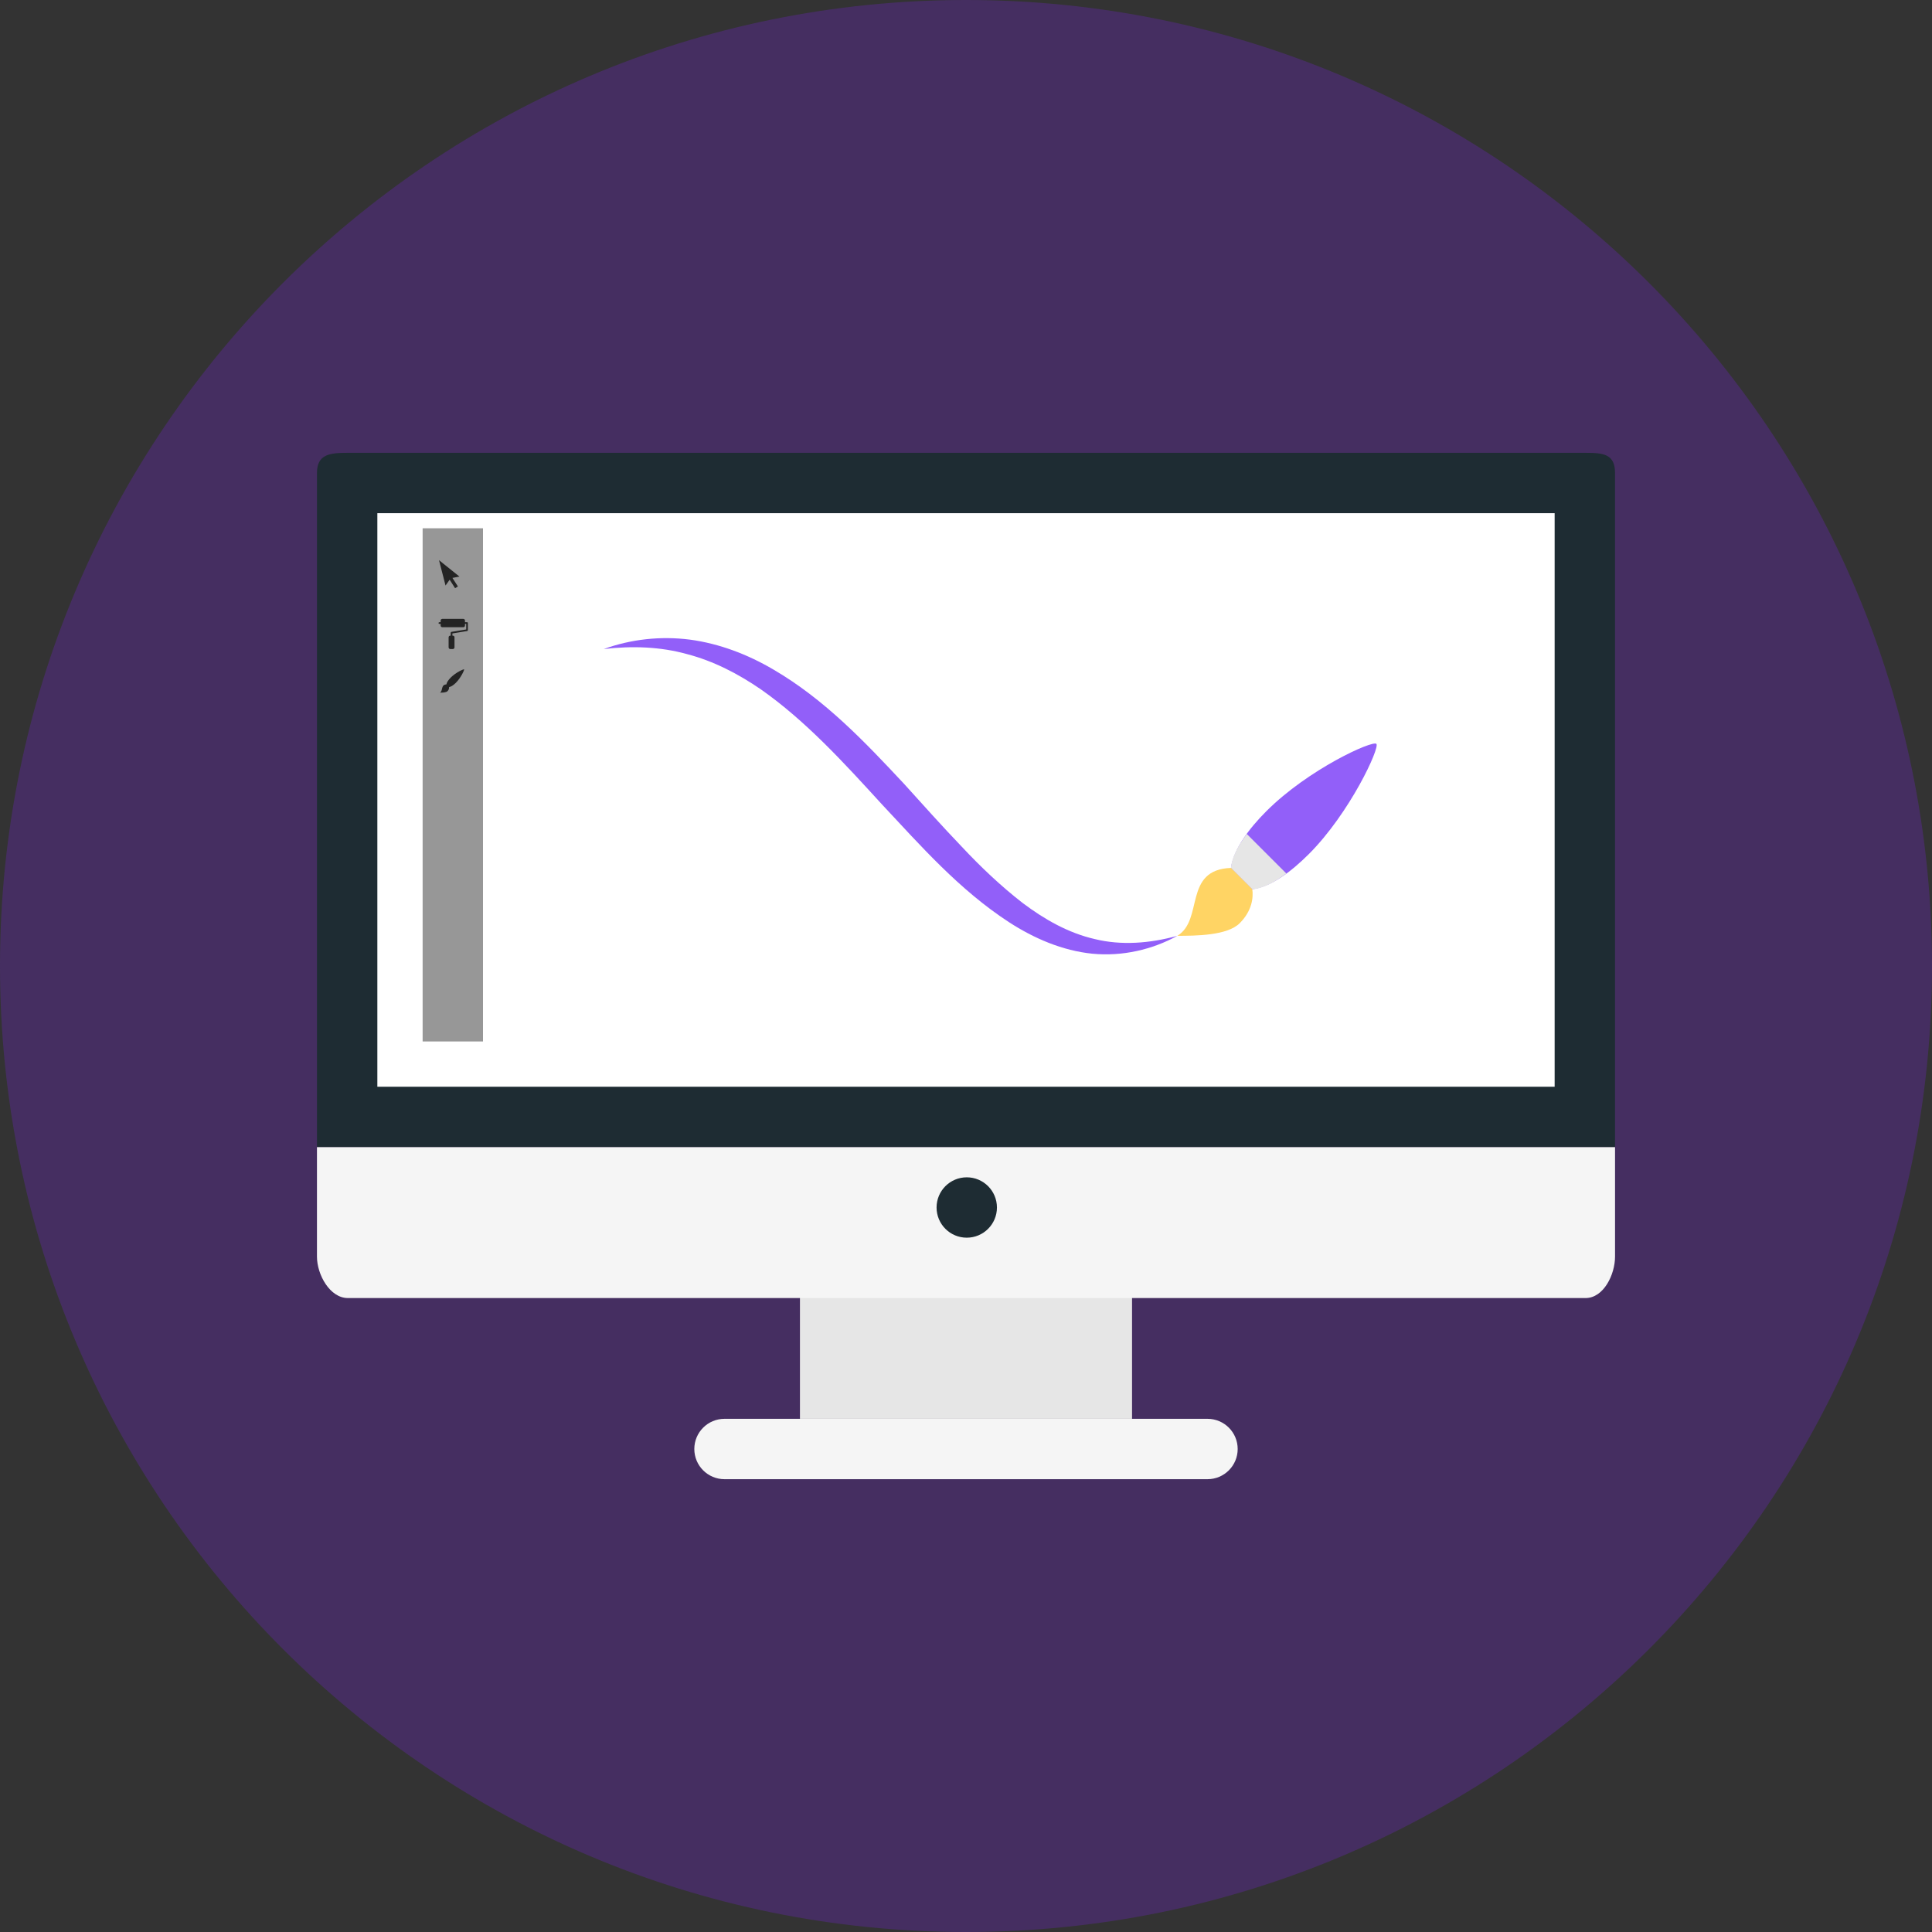 <svg width="69" height="69" viewBox="0 0 69 69" fill="none" xmlns="http://www.w3.org/2000/svg">
<rect x="0" y="0" width="69" height="69" fill="#333333" stroke="none"/>
<g clip-path="url(#clip0_313_253)">
<path d="M34.5 69C53.554 69 69 53.554 69 34.5C69 15.446 53.554 0 34.5 0C15.446 0 0 15.446 0 34.5C0 53.554 15.446 69 34.5 69Z" fill="#7C23EE" fill-opacity="0.25"/>
<path d="M40.43 45.82H28.57V50.672H40.43V45.82Z" fill="#E6E6E6"/>
<path d="M11.32 40.969V16.895C11.32 16.22 11.78 16.172 12.424 16.172H56.627C57.272 16.172 57.68 16.22 57.68 16.895V40.969H11.32Z" fill="#1E2C33"/>
<path d="M11.32 40.969V44.877C11.32 45.521 11.78 46.359 12.424 46.359H56.627C57.272 46.359 57.68 45.521 57.68 44.877V40.969H11.32Z" fill="#F5F5F5"/>
<path d="M55.523 18.328H13.477V38.812H55.523V18.328Z" fill="white"/>
<path d="M44.203 51.75C44.203 51.155 43.72 50.672 43.125 50.672H25.875C25.28 50.672 24.797 51.155 24.797 51.75C24.797 52.345 25.28 52.828 25.875 52.828H43.125C43.72 52.828 44.203 52.345 44.203 51.75Z" fill="#F5F5F5"/>
<path d="M34.527 44.203C35.122 44.203 35.605 43.72 35.605 43.125C35.605 42.53 35.122 42.047 34.527 42.047C33.931 42.047 33.449 42.53 33.449 43.125C33.449 43.72 33.931 44.203 34.527 44.203Z" fill="#1E2C33"/>
<path d="M17.25 18.867H15.094V37.195H17.25V18.867Z" fill="#979797"/>
<path d="M16.158 20.64L16.409 20.592L15.679 20.006L15.912 20.912L16.059 20.704L16.254 21.008L16.354 20.944L16.161 20.645L16.158 20.64Z" fill="#242424"/>
<path d="M16.681 22.222H16.606V22.163C16.606 22.128 16.579 22.103 16.546 22.103H15.797C15.764 22.103 15.737 22.13 15.737 22.163V22.222H15.693C15.676 22.222 15.662 22.235 15.662 22.252C15.662 22.268 15.676 22.282 15.693 22.282H15.737V22.342C15.737 22.375 15.764 22.401 15.797 22.401H16.546C16.579 22.401 16.606 22.374 16.606 22.342V22.282H16.651V22.481L16.122 22.567C16.108 22.569 16.097 22.581 16.097 22.597V22.702H16.082C16.048 22.702 16.022 22.729 16.022 22.761V23.12C16.022 23.154 16.049 23.18 16.082 23.18H16.172C16.205 23.18 16.232 23.153 16.232 23.12V22.761C16.232 22.727 16.205 22.702 16.172 22.702H16.157V22.623L16.685 22.537C16.7 22.535 16.71 22.523 16.71 22.507V22.252C16.711 22.235 16.698 22.222 16.681 22.222Z" fill="#242424"/>
<path d="M16.038 24.539C16.046 24.537 16.053 24.535 16.061 24.532C16.089 24.526 16.119 24.512 16.15 24.492C16.195 24.464 16.24 24.427 16.282 24.385C16.46 24.207 16.591 23.923 16.575 23.906C16.559 23.89 16.28 24.016 16.097 24.199C16.054 24.242 16.017 24.287 15.988 24.333C15.97 24.363 15.957 24.39 15.95 24.416C15.947 24.425 15.945 24.434 15.943 24.443C15.737 24.453 15.828 24.669 15.713 24.738C15.792 24.738 15.929 24.737 15.983 24.683C16.036 24.63 16.043 24.574 16.038 24.539Z" fill="#242424"/>
<path d="M44.725 31.759C45.397 31.669 46.109 31.138 46.748 30.499C48.208 29.038 49.291 26.7 49.156 26.566C49.022 26.432 46.731 27.466 45.226 28.972C44.59 29.607 44.061 30.332 43.963 30.997L44.725 31.759Z" fill="#925FF9"/>
<path d="M44.528 29.784C44.203 30.222 43.987 30.641 43.963 30.997L44.725 31.759C45.087 31.739 45.505 31.523 45.941 31.197L44.528 29.784Z" fill="#E6E6E6"/>
<path d="M44.725 31.759L43.963 30.997C42.247 31.061 43 32.85 42.047 33.422C42.705 33.421 43.831 33.416 44.275 32.972C44.719 32.527 44.766 32.055 44.725 31.759Z" fill="#FFD464"/>
<path d="M21.562 23.18C22.525 22.83 23.59 22.709 24.641 22.844C25.692 22.985 26.708 23.374 27.618 23.91C29.456 24.981 30.903 26.513 32.291 27.998C32.975 28.755 33.65 29.51 34.343 30.233C35.027 30.965 35.748 31.647 36.52 32.247C37.298 32.833 38.151 33.321 39.098 33.538C40.041 33.771 41.06 33.694 42.047 33.423C41.151 33.916 40.084 34.164 39.014 34.061C37.943 33.953 36.925 33.512 36.04 32.938C34.255 31.777 32.882 30.205 31.498 28.728C30.132 27.233 28.778 25.746 27.171 24.618C26.365 24.066 25.491 23.61 24.54 23.362C23.593 23.097 22.579 23.061 21.562 23.18Z" fill="#925FF9"/>
</g>
<defs>
<clipPath id="clip0_313_253">
<rect width="69" height="69" fill="white"/>
</clipPath>
</defs>
</svg>
